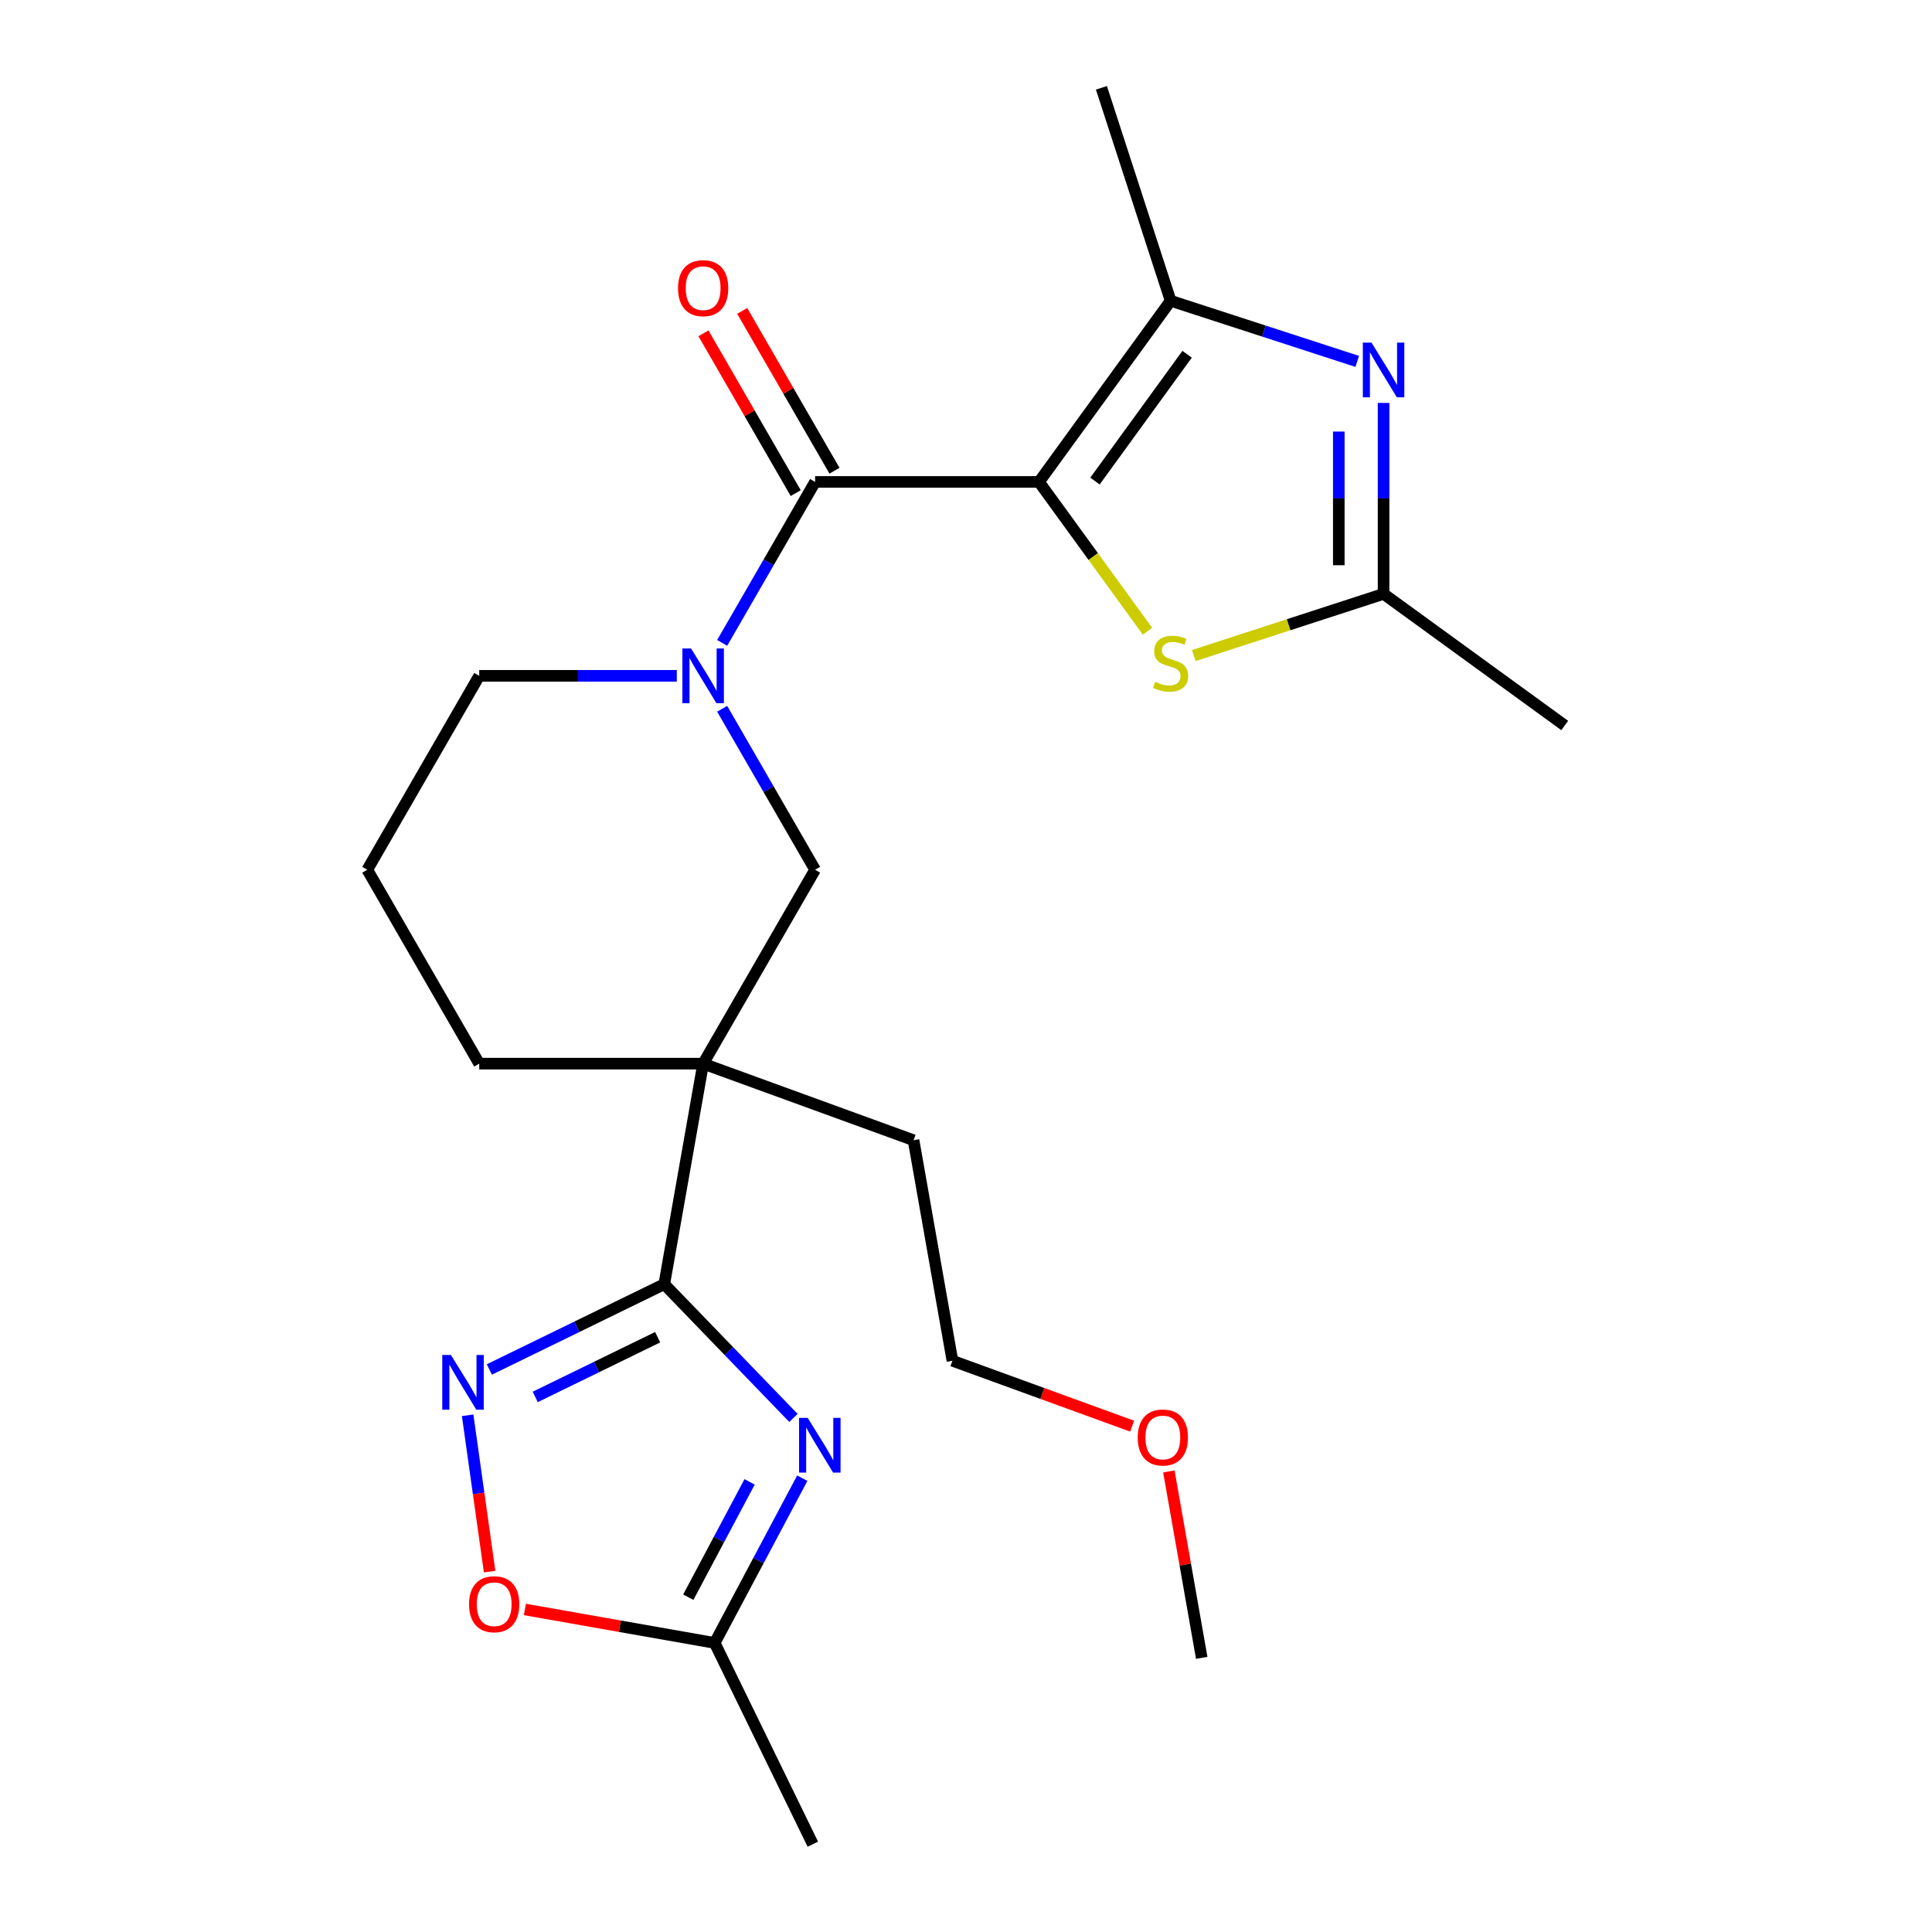 <?xml version='1.0' encoding='iso-8859-1'?>
<svg version='1.1' baseProfile='full'
              xmlns='http://www.w3.org/2000/svg'
                      xmlns:rdkit='http://www.rdkit.org/xml'
                      xmlns:xlink='http://www.w3.org/1999/xlink'
                  xml:space='preserve'
width='1000px' height='1000px' viewBox='0 0 1000 1000'>
<!-- END OF HEADER -->
<rect style='opacity:1.0;fill:#FFFFFF;stroke:none' width='1000' height='1000' x='0' y='0'> </rect>
<path class='bond-0' d='M 537.79,249.44 L 421.894,249.44' style='fill:none;fill-rule:evenodd;stroke:#000000;stroke-width:6px;stroke-linecap:butt;stroke-linejoin:miter;stroke-opacity:1' />
<path class='bond-3' d='M 537.79,249.44 L 605.912,155.678' style='fill:none;fill-rule:evenodd;stroke:#000000;stroke-width:6px;stroke-linecap:butt;stroke-linejoin:miter;stroke-opacity:1' />
<path class='bond-3' d='M 566.761,249 L 614.446,183.367' style='fill:none;fill-rule:evenodd;stroke:#000000;stroke-width:6px;stroke-linecap:butt;stroke-linejoin:miter;stroke-opacity:1' />
<path class='bond-7' d='M 537.79,249.44 L 565.862,288.078' style='fill:none;fill-rule:evenodd;stroke:#000000;stroke-width:6px;stroke-linecap:butt;stroke-linejoin:miter;stroke-opacity:1' />
<path class='bond-7' d='M 565.862,288.078 L 593.935,326.716' style='fill:none;fill-rule:evenodd;stroke:#CCCC00;stroke-width:6px;stroke-linecap:butt;stroke-linejoin:miter;stroke-opacity:1' />
<path class='bond-4' d='M 421.894,249.44 L 397.845,291.095' style='fill:none;fill-rule:evenodd;stroke:#000000;stroke-width:6px;stroke-linecap:butt;stroke-linejoin:miter;stroke-opacity:1' />
<path class='bond-4' d='M 397.845,291.095 L 373.795,332.751' style='fill:none;fill-rule:evenodd;stroke:#0000FF;stroke-width:6px;stroke-linecap:butt;stroke-linejoin:miter;stroke-opacity:1' />
<path class='bond-13' d='M 431.931,243.645 L 408.055,202.289' style='fill:none;fill-rule:evenodd;stroke:#000000;stroke-width:6px;stroke-linecap:butt;stroke-linejoin:miter;stroke-opacity:1' />
<path class='bond-13' d='M 408.055,202.289 L 384.178,160.934' style='fill:none;fill-rule:evenodd;stroke:#FF0000;stroke-width:6px;stroke-linecap:butt;stroke-linejoin:miter;stroke-opacity:1' />
<path class='bond-13' d='M 411.858,255.234 L 387.981,213.879' style='fill:none;fill-rule:evenodd;stroke:#000000;stroke-width:6px;stroke-linecap:butt;stroke-linejoin:miter;stroke-opacity:1' />
<path class='bond-13' d='M 387.981,213.879 L 364.104,172.523' style='fill:none;fill-rule:evenodd;stroke:#FF0000;stroke-width:6px;stroke-linecap:butt;stroke-linejoin:miter;stroke-opacity:1' />
<path class='bond-1' d='M 343.821,664.681 L 363.947,550.546' style='fill:none;fill-rule:evenodd;stroke:#000000;stroke-width:6px;stroke-linecap:butt;stroke-linejoin:miter;stroke-opacity:1' />
<path class='bond-2' d='M 343.821,664.681 L 377.257,699.304' style='fill:none;fill-rule:evenodd;stroke:#000000;stroke-width:6px;stroke-linecap:butt;stroke-linejoin:miter;stroke-opacity:1' />
<path class='bond-2' d='M 377.257,699.304 L 410.692,733.927' style='fill:none;fill-rule:evenodd;stroke:#0000FF;stroke-width:6px;stroke-linecap:butt;stroke-linejoin:miter;stroke-opacity:1' />
<path class='bond-8' d='M 343.821,664.681 L 298.557,686.758' style='fill:none;fill-rule:evenodd;stroke:#000000;stroke-width:6px;stroke-linecap:butt;stroke-linejoin:miter;stroke-opacity:1' />
<path class='bond-8' d='M 298.557,686.758 L 253.292,708.835' style='fill:none;fill-rule:evenodd;stroke:#0000FF;stroke-width:6px;stroke-linecap:butt;stroke-linejoin:miter;stroke-opacity:1' />
<path class='bond-8' d='M 340.403,692.137 L 308.718,707.591' style='fill:none;fill-rule:evenodd;stroke:#000000;stroke-width:6px;stroke-linecap:butt;stroke-linejoin:miter;stroke-opacity:1' />
<path class='bond-8' d='M 308.718,707.591 L 277.033,723.045' style='fill:none;fill-rule:evenodd;stroke:#0000FF;stroke-width:6px;stroke-linecap:butt;stroke-linejoin:miter;stroke-opacity:1' />
<path class='bond-11' d='M 415.26,765.107 L 392.59,807.743' style='fill:none;fill-rule:evenodd;stroke:#0000FF;stroke-width:6px;stroke-linecap:butt;stroke-linejoin:miter;stroke-opacity:1' />
<path class='bond-11' d='M 392.59,807.743 L 369.92,850.379' style='fill:none;fill-rule:evenodd;stroke:#000000;stroke-width:6px;stroke-linecap:butt;stroke-linejoin:miter;stroke-opacity:1' />
<path class='bond-11' d='M 387.993,767.015 L 372.124,796.861' style='fill:none;fill-rule:evenodd;stroke:#0000FF;stroke-width:6px;stroke-linecap:butt;stroke-linejoin:miter;stroke-opacity:1' />
<path class='bond-11' d='M 372.124,796.861 L 356.255,826.706' style='fill:none;fill-rule:evenodd;stroke:#000000;stroke-width:6px;stroke-linecap:butt;stroke-linejoin:miter;stroke-opacity:1' />
<path class='bond-5' d='M 605.912,155.678 L 654.205,171.369' style='fill:none;fill-rule:evenodd;stroke:#000000;stroke-width:6px;stroke-linecap:butt;stroke-linejoin:miter;stroke-opacity:1' />
<path class='bond-5' d='M 654.205,171.369 L 702.498,187.061' style='fill:none;fill-rule:evenodd;stroke:#0000FF;stroke-width:6px;stroke-linecap:butt;stroke-linejoin:miter;stroke-opacity:1' />
<path class='bond-17' d='M 605.912,155.678 L 570.098,45.455' style='fill:none;fill-rule:evenodd;stroke:#000000;stroke-width:6px;stroke-linecap:butt;stroke-linejoin:miter;stroke-opacity:1' />
<path class='bond-10' d='M 373.795,366.866 L 397.845,408.521' style='fill:none;fill-rule:evenodd;stroke:#0000FF;stroke-width:6px;stroke-linecap:butt;stroke-linejoin:miter;stroke-opacity:1' />
<path class='bond-10' d='M 397.845,408.521 L 421.894,450.177' style='fill:none;fill-rule:evenodd;stroke:#000000;stroke-width:6px;stroke-linecap:butt;stroke-linejoin:miter;stroke-opacity:1' />
<path class='bond-14' d='M 350.309,349.808 L 299.18,349.808' style='fill:none;fill-rule:evenodd;stroke:#0000FF;stroke-width:6px;stroke-linecap:butt;stroke-linejoin:miter;stroke-opacity:1' />
<path class='bond-14' d='M 299.18,349.808 L 248.051,349.808' style='fill:none;fill-rule:evenodd;stroke:#000000;stroke-width:6px;stroke-linecap:butt;stroke-linejoin:miter;stroke-opacity:1' />
<path class='bond-24' d='M 716.135,208.549 L 716.135,257.968' style='fill:none;fill-rule:evenodd;stroke:#0000FF;stroke-width:6px;stroke-linecap:butt;stroke-linejoin:miter;stroke-opacity:1' />
<path class='bond-24' d='M 716.135,257.968 L 716.135,307.387' style='fill:none;fill-rule:evenodd;stroke:#000000;stroke-width:6px;stroke-linecap:butt;stroke-linejoin:miter;stroke-opacity:1' />
<path class='bond-24' d='M 692.956,223.375 L 692.956,257.968' style='fill:none;fill-rule:evenodd;stroke:#0000FF;stroke-width:6px;stroke-linecap:butt;stroke-linejoin:miter;stroke-opacity:1' />
<path class='bond-24' d='M 692.956,257.968 L 692.956,292.562' style='fill:none;fill-rule:evenodd;stroke:#000000;stroke-width:6px;stroke-linecap:butt;stroke-linejoin:miter;stroke-opacity:1' />
<path class='bond-6' d='M 363.947,550.546 L 421.894,450.177' style='fill:none;fill-rule:evenodd;stroke:#000000;stroke-width:6px;stroke-linecap:butt;stroke-linejoin:miter;stroke-opacity:1' />
<path class='bond-16' d='M 363.947,550.546 L 472.853,590.184' style='fill:none;fill-rule:evenodd;stroke:#000000;stroke-width:6px;stroke-linecap:butt;stroke-linejoin:miter;stroke-opacity:1' />
<path class='bond-25' d='M 363.947,550.546 L 248.051,550.546' style='fill:none;fill-rule:evenodd;stroke:#000000;stroke-width:6px;stroke-linecap:butt;stroke-linejoin:miter;stroke-opacity:1' />
<path class='bond-9' d='M 617.889,339.31 L 667.012,323.349' style='fill:none;fill-rule:evenodd;stroke:#CCCC00;stroke-width:6px;stroke-linecap:butt;stroke-linejoin:miter;stroke-opacity:1' />
<path class='bond-9' d='M 667.012,323.349 L 716.135,307.387' style='fill:none;fill-rule:evenodd;stroke:#000000;stroke-width:6px;stroke-linecap:butt;stroke-linejoin:miter;stroke-opacity:1' />
<path class='bond-12' d='M 242.052,732.543 L 247.739,773.005' style='fill:none;fill-rule:evenodd;stroke:#0000FF;stroke-width:6px;stroke-linecap:butt;stroke-linejoin:miter;stroke-opacity:1' />
<path class='bond-12' d='M 247.739,773.005 L 253.425,813.467' style='fill:none;fill-rule:evenodd;stroke:#FF0000;stroke-width:6px;stroke-linecap:butt;stroke-linejoin:miter;stroke-opacity:1' />
<path class='bond-18' d='M 716.135,307.387 L 809.897,375.509' style='fill:none;fill-rule:evenodd;stroke:#000000;stroke-width:6px;stroke-linecap:butt;stroke-linejoin:miter;stroke-opacity:1' />
<path class='bond-20' d='M 369.92,850.379 L 420.725,954.545' style='fill:none;fill-rule:evenodd;stroke:#000000;stroke-width:6px;stroke-linecap:butt;stroke-linejoin:miter;stroke-opacity:1' />
<path class='bond-26' d='M 369.92,850.379 L 320.801,841.718' style='fill:none;fill-rule:evenodd;stroke:#000000;stroke-width:6px;stroke-linecap:butt;stroke-linejoin:miter;stroke-opacity:1' />
<path class='bond-26' d='M 320.801,841.718 L 271.682,833.057' style='fill:none;fill-rule:evenodd;stroke:#FF0000;stroke-width:6px;stroke-linecap:butt;stroke-linejoin:miter;stroke-opacity:1' />
<path class='bond-19' d='M 248.051,349.808 L 190.103,450.177' style='fill:none;fill-rule:evenodd;stroke:#000000;stroke-width:6px;stroke-linecap:butt;stroke-linejoin:miter;stroke-opacity:1' />
<path class='bond-15' d='M 248.051,550.546 L 190.103,450.177' style='fill:none;fill-rule:evenodd;stroke:#000000;stroke-width:6px;stroke-linecap:butt;stroke-linejoin:miter;stroke-opacity:1' />
<path class='bond-22' d='M 472.853,590.184 L 492.978,704.319' style='fill:none;fill-rule:evenodd;stroke:#000000;stroke-width:6px;stroke-linecap:butt;stroke-linejoin:miter;stroke-opacity:1' />
<path class='bond-21' d='M 585.987,738.172 L 539.483,721.246' style='fill:none;fill-rule:evenodd;stroke:#FF0000;stroke-width:6px;stroke-linecap:butt;stroke-linejoin:miter;stroke-opacity:1' />
<path class='bond-21' d='M 539.483,721.246 L 492.978,704.319' style='fill:none;fill-rule:evenodd;stroke:#000000;stroke-width:6px;stroke-linecap:butt;stroke-linejoin:miter;stroke-opacity:1' />
<path class='bond-23' d='M 604.998,761.615 L 613.504,809.854' style='fill:none;fill-rule:evenodd;stroke:#FF0000;stroke-width:6px;stroke-linecap:butt;stroke-linejoin:miter;stroke-opacity:1' />
<path class='bond-23' d='M 613.504,809.854 L 622.01,858.093' style='fill:none;fill-rule:evenodd;stroke:#000000;stroke-width:6px;stroke-linecap:butt;stroke-linejoin:miter;stroke-opacity:1' />
<path  class='atom-3' d='M 418.069 733.889
L 427.349 748.889
Q 428.269 750.369, 429.749 753.049
Q 431.229 755.729, 431.309 755.889
L 431.309 733.889
L 435.069 733.889
L 435.069 762.209
L 431.189 762.209
L 421.229 745.809
Q 420.069 743.889, 418.829 741.689
Q 417.629 739.489, 417.269 738.809
L 417.269 762.209
L 413.589 762.209
L 413.589 733.889
L 418.069 733.889
' fill='#0000FF'/>
<path  class='atom-5' d='M 357.687 335.648
L 366.967 350.648
Q 367.887 352.128, 369.367 354.808
Q 370.847 357.488, 370.927 357.648
L 370.927 335.648
L 374.687 335.648
L 374.687 363.968
L 370.807 363.968
L 360.847 347.568
Q 359.687 345.648, 358.447 343.448
Q 357.247 341.248, 356.887 340.568
L 356.887 363.968
L 353.207 363.968
L 353.207 335.648
L 357.687 335.648
' fill='#0000FF'/>
<path  class='atom-6' d='M 709.875 177.332
L 719.155 192.332
Q 720.075 193.812, 721.555 196.492
Q 723.035 199.172, 723.115 199.332
L 723.115 177.332
L 726.875 177.332
L 726.875 205.652
L 722.995 205.652
L 713.035 189.252
Q 711.875 187.332, 710.635 185.132
Q 709.435 182.932, 709.075 182.252
L 709.075 205.652
L 705.395 205.652
L 705.395 177.332
L 709.875 177.332
' fill='#0000FF'/>
<path  class='atom-8' d='M 597.912 352.921
Q 598.232 353.041, 599.552 353.601
Q 600.872 354.161, 602.312 354.521
Q 603.792 354.841, 605.232 354.841
Q 607.912 354.841, 609.472 353.561
Q 611.032 352.241, 611.032 349.961
Q 611.032 348.401, 610.232 347.441
Q 609.472 346.481, 608.272 345.961
Q 607.072 345.441, 605.072 344.841
Q 602.552 344.081, 601.032 343.361
Q 599.552 342.641, 598.472 341.121
Q 597.432 339.601, 597.432 337.041
Q 597.432 333.481, 599.832 331.281
Q 602.272 329.081, 607.072 329.081
Q 610.352 329.081, 614.072 330.641
L 613.152 333.721
Q 609.752 332.321, 607.192 332.321
Q 604.432 332.321, 602.912 333.481
Q 601.392 334.601, 601.432 336.561
Q 601.432 338.081, 602.192 339.001
Q 602.992 339.921, 604.112 340.441
Q 605.272 340.961, 607.192 341.561
Q 609.752 342.361, 611.272 343.161
Q 612.792 343.961, 613.872 345.601
Q 614.992 347.201, 614.992 349.961
Q 614.992 353.881, 612.352 356.001
Q 609.752 358.081, 605.392 358.081
Q 602.872 358.081, 600.952 357.521
Q 599.072 357.001, 596.832 356.081
L 597.912 352.921
' fill='#CCCC00'/>
<path  class='atom-9' d='M 233.395 701.326
L 242.675 716.326
Q 243.595 717.806, 245.075 720.486
Q 246.555 723.166, 246.635 723.326
L 246.635 701.326
L 250.395 701.326
L 250.395 729.646
L 246.515 729.646
L 236.555 713.246
Q 235.395 711.326, 234.155 709.126
Q 232.955 706.926, 232.595 706.246
L 232.595 729.646
L 228.915 729.646
L 228.915 701.326
L 233.395 701.326
' fill='#0000FF'/>
<path  class='atom-13' d='M 242.785 830.334
Q 242.785 823.534, 246.145 819.734
Q 249.505 815.934, 255.785 815.934
Q 262.065 815.934, 265.425 819.734
Q 268.785 823.534, 268.785 830.334
Q 268.785 837.214, 265.385 841.134
Q 261.985 845.014, 255.785 845.014
Q 249.545 845.014, 246.145 841.134
Q 242.785 837.254, 242.785 830.334
M 255.785 841.814
Q 260.105 841.814, 262.425 838.934
Q 264.785 836.014, 264.785 830.334
Q 264.785 824.774, 262.425 821.974
Q 260.105 819.134, 255.785 819.134
Q 251.465 819.134, 249.105 821.934
Q 246.785 824.734, 246.785 830.334
Q 246.785 836.054, 249.105 838.934
Q 251.465 841.814, 255.785 841.814
' fill='#FF0000'/>
<path  class='atom-14' d='M 350.947 149.151
Q 350.947 142.351, 354.307 138.551
Q 357.667 134.751, 363.947 134.751
Q 370.227 134.751, 373.587 138.551
Q 376.947 142.351, 376.947 149.151
Q 376.947 156.031, 373.547 159.951
Q 370.147 163.831, 363.947 163.831
Q 357.707 163.831, 354.307 159.951
Q 350.947 156.071, 350.947 149.151
M 363.947 160.631
Q 368.267 160.631, 370.587 157.751
Q 372.947 154.831, 372.947 149.151
Q 372.947 143.591, 370.587 140.791
Q 368.267 137.951, 363.947 137.951
Q 359.627 137.951, 357.267 140.751
Q 354.947 143.551, 354.947 149.151
Q 354.947 154.871, 357.267 157.751
Q 359.627 160.631, 363.947 160.631
' fill='#FF0000'/>
<path  class='atom-22' d='M 588.884 744.038
Q 588.884 737.238, 592.244 733.438
Q 595.604 729.638, 601.884 729.638
Q 608.164 729.638, 611.524 733.438
Q 614.884 737.238, 614.884 744.038
Q 614.884 750.918, 611.484 754.838
Q 608.084 758.718, 601.884 758.718
Q 595.644 758.718, 592.244 754.838
Q 588.884 750.958, 588.884 744.038
M 601.884 755.518
Q 606.204 755.518, 608.524 752.638
Q 610.884 749.718, 610.884 744.038
Q 610.884 738.478, 608.524 735.678
Q 606.204 732.838, 601.884 732.838
Q 597.564 732.838, 595.204 735.638
Q 592.884 738.438, 592.884 744.038
Q 592.884 749.758, 595.204 752.638
Q 597.564 755.518, 601.884 755.518
' fill='#FF0000'/>
</svg>
